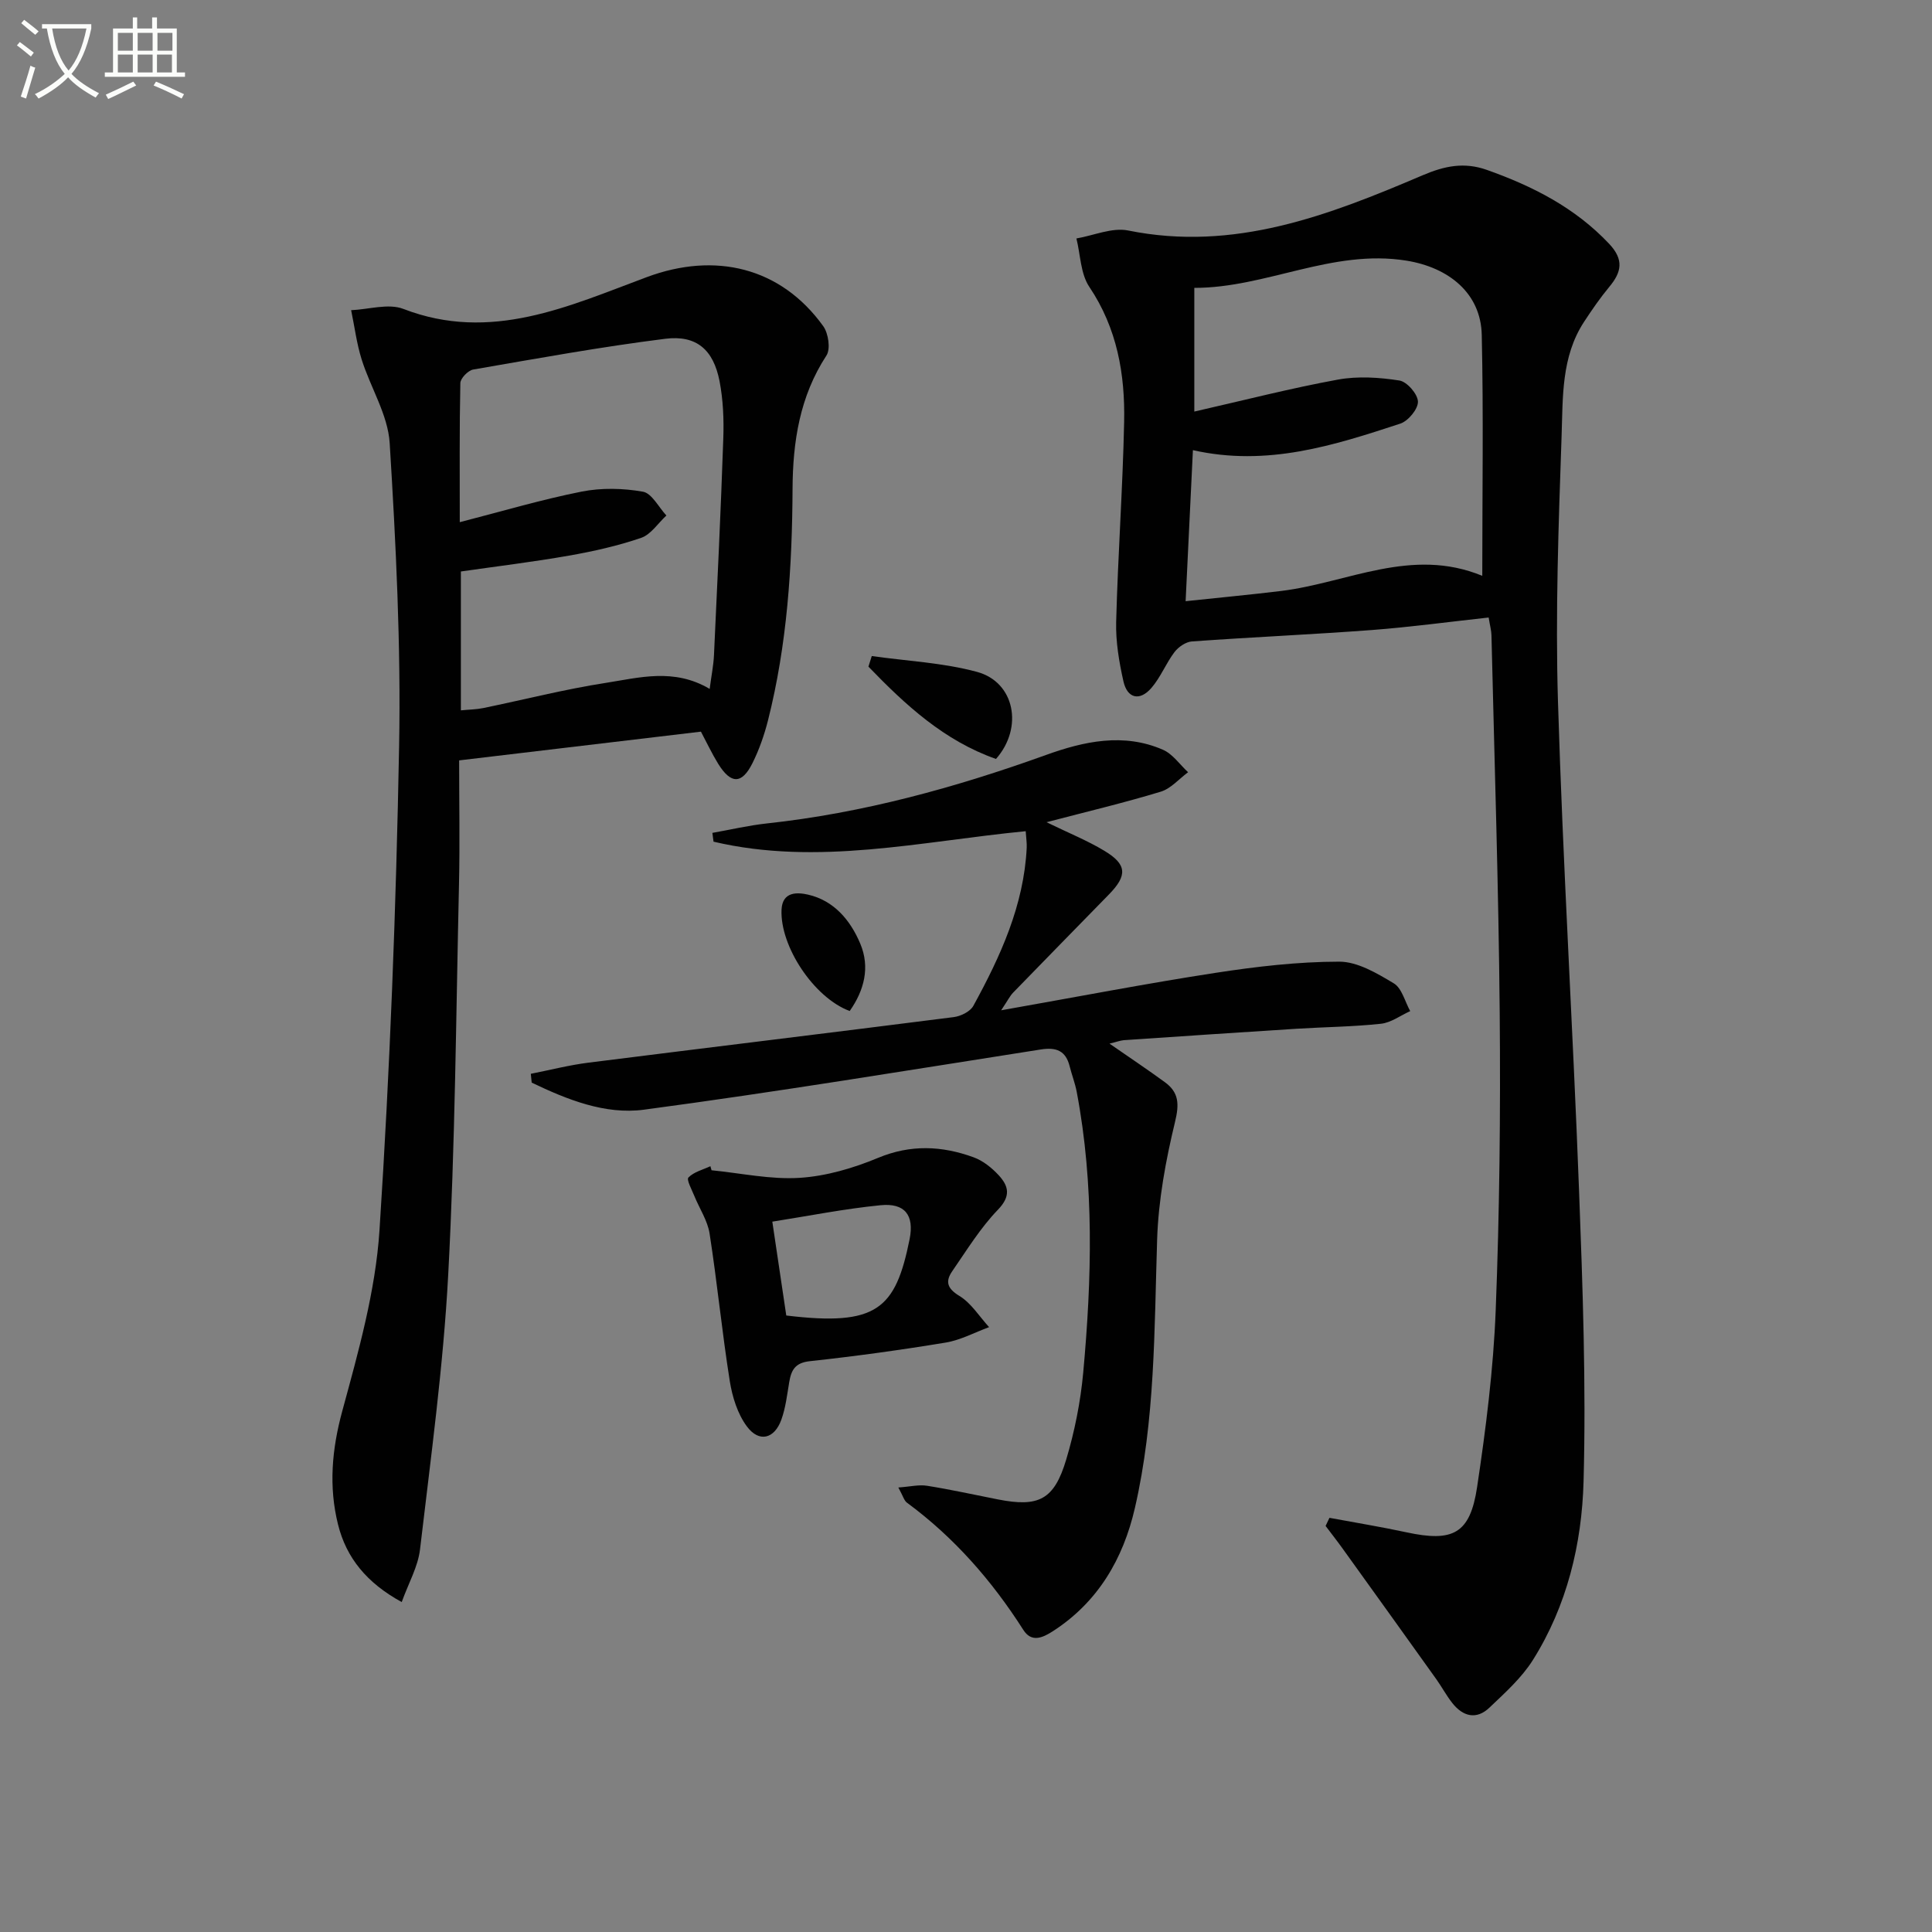 <svg enable-background="new 0 0 400 400" viewBox="0 0 400 400" xmlns="http://www.w3.org/2000/svg"><rect x="0" y="0" width="400" height="400" fill="#808080" stroke="none"/><path d="m6.4 11.7c-1-.8-1.9-1.6-2.9-2.3l.6-.7c.9.7 1.9 1.4 2.9 2.2zm-2.1 8.3c.7-2.1 1.4-4.2 2-6.4.2.1.6.3 1 .4-.7 2.3-1.3 4.4-1.9 6.4zm3-12.8c-1.1-.9-2.1-1.7-2.9-2.4l.6-.7c1 .8 2 1.5 3 2.4zm1.4-1.3v-.9h10.2v.9c-.9 4.2-2.3 7.3-4.1 9.4 1.3 1.4 3.2 2.7 5.7 4-.2.2-.4.5-.7.9-2.5-1.4-4.4-2.7-5.7-4.2-1.4 1.5-3.5 3-6.1 4.4 0 0 0 0-.1-.1-.3-.4-.5-.7-.7-.8 2.7-1.3 4.7-2.8 6.2-4.2-1.8-2.2-3-5.3-3.7-9.4zm9.2 0h-7.1c.6 3.8 1.7 6.7 3.4 8.7 1.7-2 2.9-4.8 3.7-8.7z" fill="#fbfcfa"/><path d="m31.6 3.6h.9v2.3h4.1v9.1h1.7v.9h-16.6v-.9h1.7v-9.1h4.1v-2.3h.9v2.3h3.1v-2.3zm-4 13.3.6.8c-1.9.9-3.8 1.9-5.8 2.8-.2-.3-.3-.6-.5-.9 2-.9 3.9-1.8 5.7-2.7zm-3.2-10.1v3.7h3.1v-3.7zm0 4.5v3.7h3.1v-3.7zm4.1-4.5v3.7h3.1v-3.7zm0 4.5v3.7h3.1v-3.7zm9.1 9.1c-2.1-1.1-4.1-2-5.8-2.7l.5-.8c2.2.9 4.1 1.8 5.8 2.6zm-1.9-13.6h-3.1v3.7h3.1zm-3.2 4.5v3.7h3.1v-3.7z" fill="#fbfcfa"/><g fill="#010101"><path d="m275.25 314.25c5.32.99 10.66 1.86 15.95 3 9.64 2.08 13.17.3 14.62-9.38 1.82-12.13 3.37-24.37 3.85-36.61.8-20.45 1.01-40.94.83-61.41-.23-26.11-1.09-52.22-1.71-78.33-.02-.97-.3-1.93-.58-3.67-8.17.89-16.16 1.98-24.19 2.59-12.4.93-24.83 1.47-37.24 2.36-1.27.09-2.8 1.14-3.61 2.2-1.78 2.35-2.88 5.24-4.8 7.45-2.4 2.76-4.98 2.18-5.78-1.41-.9-4.02-1.61-8.21-1.5-12.3.36-13.79 1.36-27.56 1.65-41.35.21-9.9-1.44-19.41-7.21-28-1.82-2.71-1.83-6.65-2.67-10.02 3.58-.61 7.39-2.32 10.71-1.65 21.94 4.45 41.54-3.14 60.94-11.42 4.61-1.97 8.64-2.78 13.32-1.13 9.5 3.37 18.25 7.81 25.32 15.3 3.11 3.3 2.59 5.86.03 8.93-1.9 2.29-3.6 4.76-5.23 7.25-4.73 7.24-4.36 15.62-4.64 23.66-.63 18.29-1.3 36.62-.75 54.9 1.02 33.73 3.09 67.42 4.36 101.14.76 20.11 1.48 40.27.94 60.37-.35 12.93-3.43 25.75-10.5 36.98-2.33 3.7-5.76 6.77-8.97 9.83-2.7 2.59-5.5 1.87-7.71-.94-1.23-1.56-2.17-3.34-3.33-4.96-6.46-9.04-12.94-18.07-19.43-27.09-1.12-1.56-2.31-3.07-3.47-4.61.26-.54.53-1.11.8-1.68zm-27.98-229.04c10.37-2.36 20-4.84 29.74-6.62 4.11-.75 8.55-.46 12.72.19 1.57.24 3.8 2.81 3.84 4.37.04 1.54-2.02 4.02-3.66 4.56-13.73 4.5-27.53 8.96-42.93 5.49-.5 10.33-.98 20.34-1.51 31.27 7.03-.75 13.42-1.34 19.8-2.12 13.75-1.69 26.97-9.17 41.62-3.13 0-17.04.26-33.48-.11-49.9-.19-8.61-6.83-13.95-15.61-15.36-15.38-2.46-29.03 5.66-43.9 5.64z"/><path d="m145.12 151.48c-16.6 1.97-33.02 3.92-50.06 5.95 0 8.71.16 17.17-.03 25.62-.61 26.94-.8 53.91-2.23 80.81-1.01 19.03-3.62 37.98-5.84 56.93-.42 3.58-2.38 6.98-3.79 10.9-7.27-3.98-11.47-9.18-13.18-16.04-1.96-7.85-1.29-15.56.88-23.53 3.34-12.28 6.88-24.82 7.7-37.42 2.17-33.33 3.44-66.74 4.06-100.14.39-20.93-.66-41.91-1.95-62.82-.36-5.86-3.97-11.48-5.8-17.31-1.04-3.31-1.47-6.8-2.18-10.21 3.63-.15 7.71-1.46 10.82-.26 18.13 7 34.26-.59 50.43-6.6 14.07-5.23 27.67-2.08 36.49 10.16 1.07 1.49 1.55 4.72.67 6.08-5.54 8.47-6.97 17.87-7.02 27.61-.08 16.17-1.11 32.22-5.09 47.96-.77 3.03-1.83 6.06-3.22 8.85-2.2 4.38-4.45 4.36-7.09.11-1.29-2.09-2.34-4.34-3.57-6.65zm1.81-8.85c.35-2.72.79-4.84.89-6.97.7-14.95 1.42-29.91 1.93-44.87.14-3.96-.03-8.02-.78-11.9-1.27-6.47-4.75-9.56-11.23-8.75-13.31 1.67-26.54 4.08-39.77 6.37-1.06.18-2.64 1.82-2.66 2.8-.2 9.42-.12 18.85-.12 28.8 8.87-2.28 16.97-4.69 25.23-6.33 4.1-.81 8.57-.71 12.69.02 1.85.33 3.25 3.21 4.86 4.93-1.73 1.59-3.2 3.93-5.23 4.63-4.84 1.66-9.9 2.79-14.96 3.68-7.44 1.31-14.95 2.21-22.36 3.28v28.75c1.72-.17 3.2-.18 4.62-.47 8.45-1.74 16.83-3.89 25.34-5.21 6.95-1.08 14.14-3.14 21.55 1.24z"/><path d="m229.71 216.07c4.19 2.91 7.89 5.37 11.47 7.99 2.91 2.12 2.99 4.53 2.1 8.21-1.93 7.98-3.45 16.22-3.71 24.4-.59 18.63-.4 37.31-4.61 55.58-2.42 10.49-7.64 19.48-17.03 25.51-2.14 1.37-4.39 2.33-6.07-.32-6.5-10.19-14.32-19.13-24.09-26.33-.59-.43-.8-1.37-1.78-3.14 2.45-.17 4.25-.63 5.93-.36 4.91.78 9.77 1.86 14.65 2.82 8.46 1.67 11.67.12 14.17-8.22 1.75-5.84 2.97-11.95 3.53-18.03 1.77-19.41 2.31-38.84-1.35-58.14-.34-1.79-1.02-3.51-1.46-5.28-.81-3.23-2.77-3.98-5.96-3.48-27.38 4.29-54.73 8.81-82.19 12.47-8.02 1.07-15.91-2.09-23.23-5.61-.06-.61-.12-1.21-.18-1.82 3.98-.78 7.94-1.81 11.95-2.31 25.2-3.18 50.42-6.22 75.62-9.43 1.46-.19 3.4-1.14 4.05-2.33 5.61-10.24 10.46-20.79 11.05-32.74.05-.97-.12-1.95-.21-3.42-21.67 2.1-43.08 7.24-64.63 2.17-.08-.61-.16-1.21-.24-1.82 3.74-.66 7.46-1.54 11.22-1.95 19.94-2.15 39.07-7.42 57.88-14.19 7.82-2.82 16.05-4.63 24.19-1.07 2.02.88 3.48 3.06 5.2 4.65-1.87 1.38-3.56 3.39-5.66 4.03-7.53 2.29-15.21 4.11-23.65 6.32 4.61 2.25 8.47 3.8 11.98 5.92 4.69 2.82 4.79 5.1.95 9.03-6.62 6.78-13.25 13.54-19.85 20.34-.65.67-1.08 1.57-2.47 3.65 15.68-2.77 29.95-5.53 44.3-7.74 8.49-1.31 17.12-2.32 25.69-2.33 3.8 0 7.83 2.41 11.3 4.49 1.68 1.01 2.3 3.78 3.4 5.75-2.02.91-3.98 2.4-6.08 2.62-5.78.62-11.61.67-17.42 1.03-11.94.75-23.89 1.56-35.83 2.37-.75.08-1.51.37-2.93.71z"/><path d="m147.32 242.29c6.08.6 12.22 1.95 18.24 1.57 5.49-.35 11.1-2 16.22-4.13 6.77-2.82 13.23-2.51 19.78-.13 1.94.7 3.77 2.17 5.19 3.7 2.06 2.23 2.61 4.31-.13 7.15-3.65 3.78-6.46 8.38-9.47 12.74-1.44 2.09-1.1 3.55 1.47 5.11 2.46 1.49 4.14 4.26 6.16 6.47-3 1.1-5.91 2.69-9.01 3.2-9.33 1.54-18.71 2.83-28.11 3.85-3.05.33-3.84 1.84-4.26 4.34-.44 2.61-.74 5.3-1.63 7.77-1.43 3.97-4.59 4.79-7.11 1.43-1.95-2.6-3.05-6.16-3.57-9.44-1.61-10.14-2.6-20.39-4.18-30.54-.42-2.69-2.11-5.18-3.16-7.78-.52-1.29-1.66-3.36-1.22-3.81 1.13-1.16 2.99-1.61 4.55-2.34.08.28.16.56.24.84zm12.58 10.64c1.05 7.09 1.97 13.27 2.89 19.43 18.77 2.27 22.61-1.31 25.53-15.78 1.01-5.03-1.01-7.55-6.02-7.05-7.51.74-14.94 2.23-22.4 3.4z"/><path d="m180.49 135.83c7.28 1.03 14.76 1.37 21.8 3.28 7.82 2.12 9.63 11.56 3.92 18.02-10.71-3.75-18.75-11.17-26.41-19.11.23-.73.46-1.46.69-2.19z"/><path d="m175.92 209.32c-7.43-2.76-14.46-13.43-14.11-20.99.18-3.84 3.38-3.58 5.47-3.11 5.41 1.23 8.81 5.34 10.83 10.16 2.06 4.88.82 9.67-2.19 13.94z"/></g></svg>
